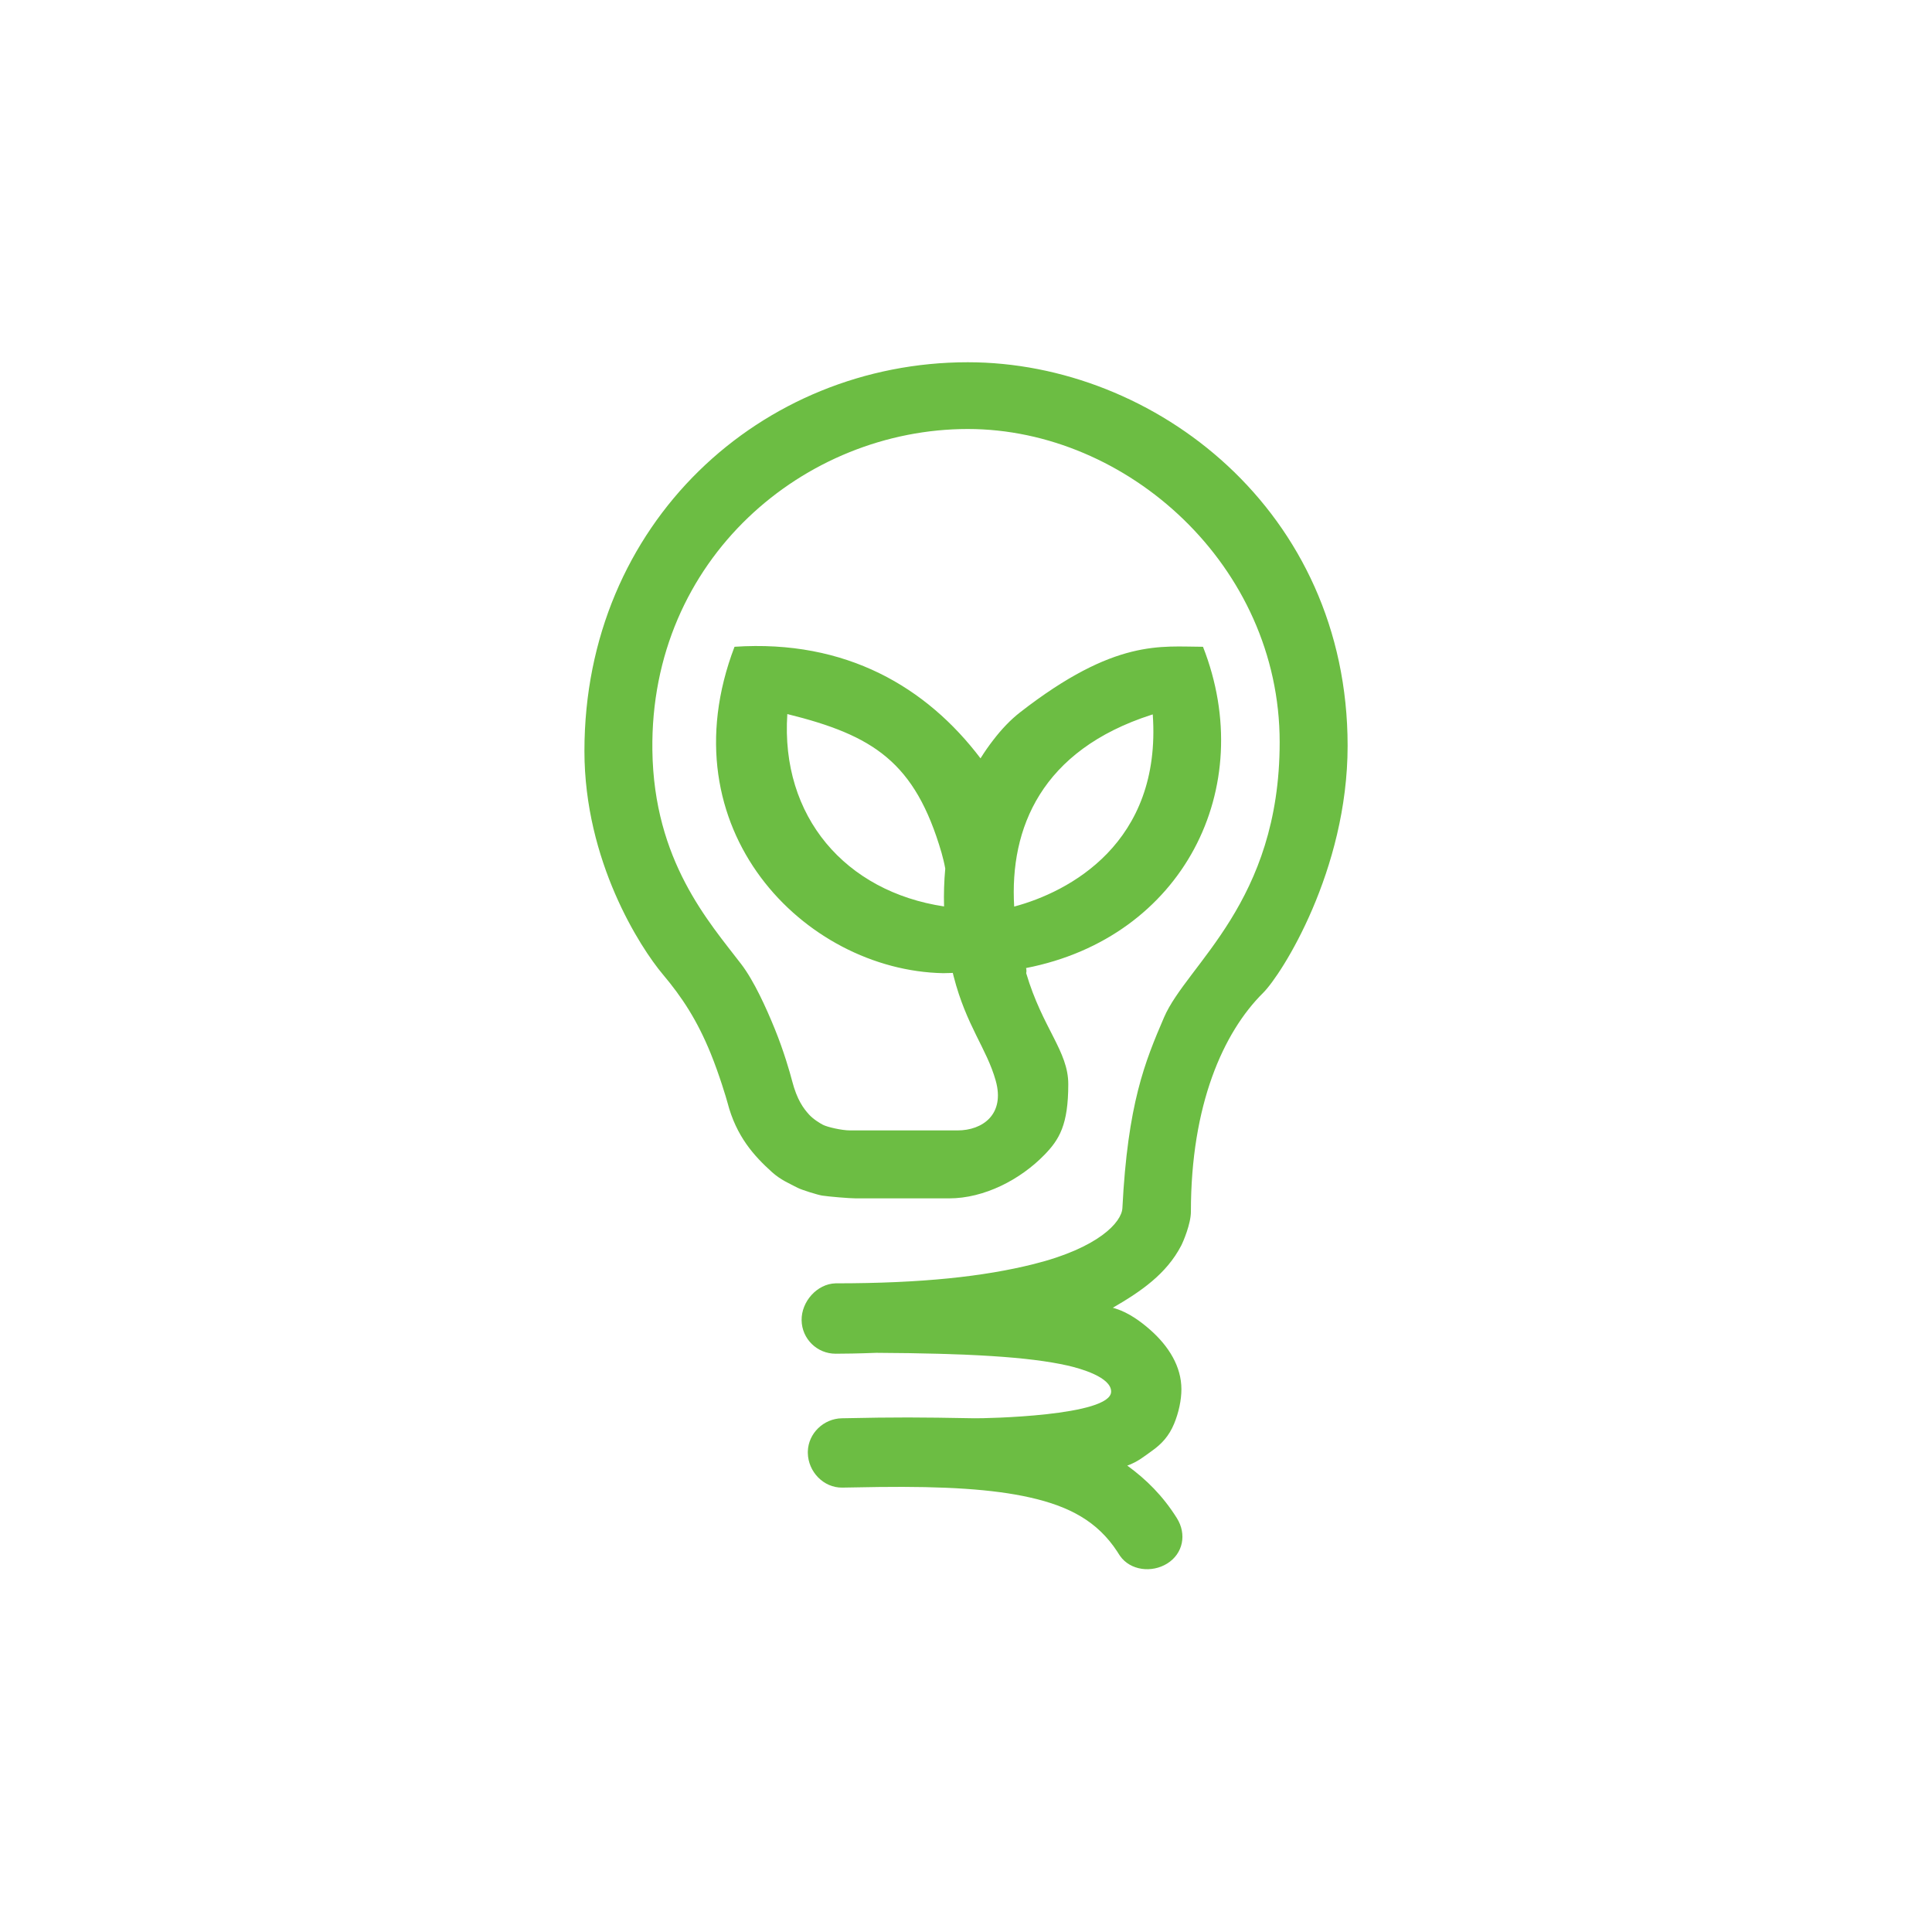 <svg width="1600" height="1600" viewBox="0 0 1600 1600" fill="none" xmlns="http://www.w3.org/2000/svg">
<path fill-rule="evenodd" clip-rule="evenodd" d="M801.53 300C956.184 300.001 1116.04 423 1116.04 617.622C1116.04 721 1061.44 807 1046.03 822.274C1013.03 855.001 986.253 915.001 986.253 1003.44C986.253 1013.5 979.858 1028.42 978.214 1031.58C965.957 1055.11 944.874 1069.54 921.597 1083.02C922.435 1083.26 923.257 1083.51 924.062 1083.77C934.771 1087.14 944.799 1094.44 952.668 1101.41C967.936 1114.92 978.389 1131.7 978.389 1150.49C978.389 1159.49 976.169 1169.89 972.299 1179.2C968.114 1189.26 962.058 1195.78 954.309 1201.31C947.729 1206 942.152 1210.71 933.667 1213.7C933.63 1213.72 933.593 1213.73 933.556 1213.74C933.592 1213.77 933.629 1213.79 933.665 1213.82C949.266 1225.19 963.084 1238.8 974.67 1257.32C982.911 1270.5 979.842 1286.58 966.669 1294.82C953.907 1302.8 936.043 1300.67 927.52 1288.47L926.723 1287.26L925.164 1284.82C908.9 1260.03 885.798 1247.52 852.856 1240.12C822.072 1233.2 782.272 1230.82 728.033 1231.46C718.182 1231.65 708.02 1231.81 697.553 1231.97C682.049 1232.2 669.281 1218.84 669.004 1203.34C668.995 1202.85 668.999 1202.36 669.017 1201.88C669.481 1186.98 682.065 1174.88 697.116 1174.56C743.503 1173.59 760.398 1173.72 806.786 1174.55C815.98 1174.72 920.197 1172.7 920.198 1152.45C920.198 1140.39 894.46 1133.24 884.172 1130.9C851.852 1123.58 801.283 1120.77 725.759 1120.35C710.773 1120.93 698.896 1121.08 692.033 1121.09C676.641 1121.11 664.086 1108.76 663.857 1093.37C663.63 1077.97 676.585 1063.23 691.971 1062.8C764.322 1062.8 814.879 1057.09 855.515 1047C910.02 1033.47 928.938 1012 929.521 1000.5C933.909 914.001 948.188 879.309 964.025 842.501C982.924 798.58 1059.77 747.501 1059.77 614.622C1059.77 468.5 933.522 355.282 801.53 355.282C666.496 355.282 538.166 462.505 540.269 621.315C541.482 713 587.2 763.6 613.857 798.466C624.459 812.333 634.566 834.715 641.715 852.282C649.081 870.384 654.165 888.106 655.934 894.961C660.085 911.052 665.496 918.001 669.996 923.001C673.462 926.852 679.085 930.242 681.497 931.501C685.036 933.348 696.999 936.164 704.04 936.164H792.999C813.599 936.164 832.475 923.001 824.614 894.961C817.103 868.169 800.419 849.867 789.802 808.708C789.55 807.714 789.303 806.716 789.062 805.715L786.873 805.799C783.914 805.905 781.856 805.96 781.118 805.945C666.162 803.672 550.708 686.581 608.294 535.63C700.942 529.454 767.549 569.346 812.016 628.025C815.364 622.679 818.937 617.531 822.712 612.691C829.441 603.918 836.83 596.118 844.762 589.944C923.609 528.576 961.701 535.63 996.266 535.63C1042.23 652.666 979.603 776.372 849.738 801.695C850.143 803.181 850.157 804.587 849.837 805.908C863.445 851.777 884.701 870.452 884.701 897.841C884.701 931.501 877.337 943.659 864.95 956.387C844.918 976.97 815.116 992.444 785.944 992.445C755.917 992.446 709.077 992.445 708.958 992.445C703.562 992.445 686.497 991.001 680.889 990.138C677.334 989.59 664.027 985.488 660.671 983.736C653.938 980.222 646.522 977.199 639.234 970.621C624.555 957.371 609.704 941.152 602.447 913.023C601.623 909.827 595.654 889.846 588.596 872.502C577.404 845.001 564.985 826.001 548.983 807.001C530.034 784.501 484 713.001 484 621.929C484 432.989 630.702 299.999 801.53 300ZM954.667 591.645C954.262 591.763 953.872 591.88 953.5 592C862.497 621.307 836.058 685.755 839.902 750.783C884.838 738.799 962.175 698.602 954.667 591.645ZM652.029 591.354C646.357 676.431 700.239 738.422 781.826 750.671C781.541 740.236 781.861 729.749 782.823 719.347C782.158 715.297 780.531 708.939 779.756 706.276C757.81 630.933 723.098 608.952 652.029 591.354Z" fill="#6CBD43"/>
</svg>
